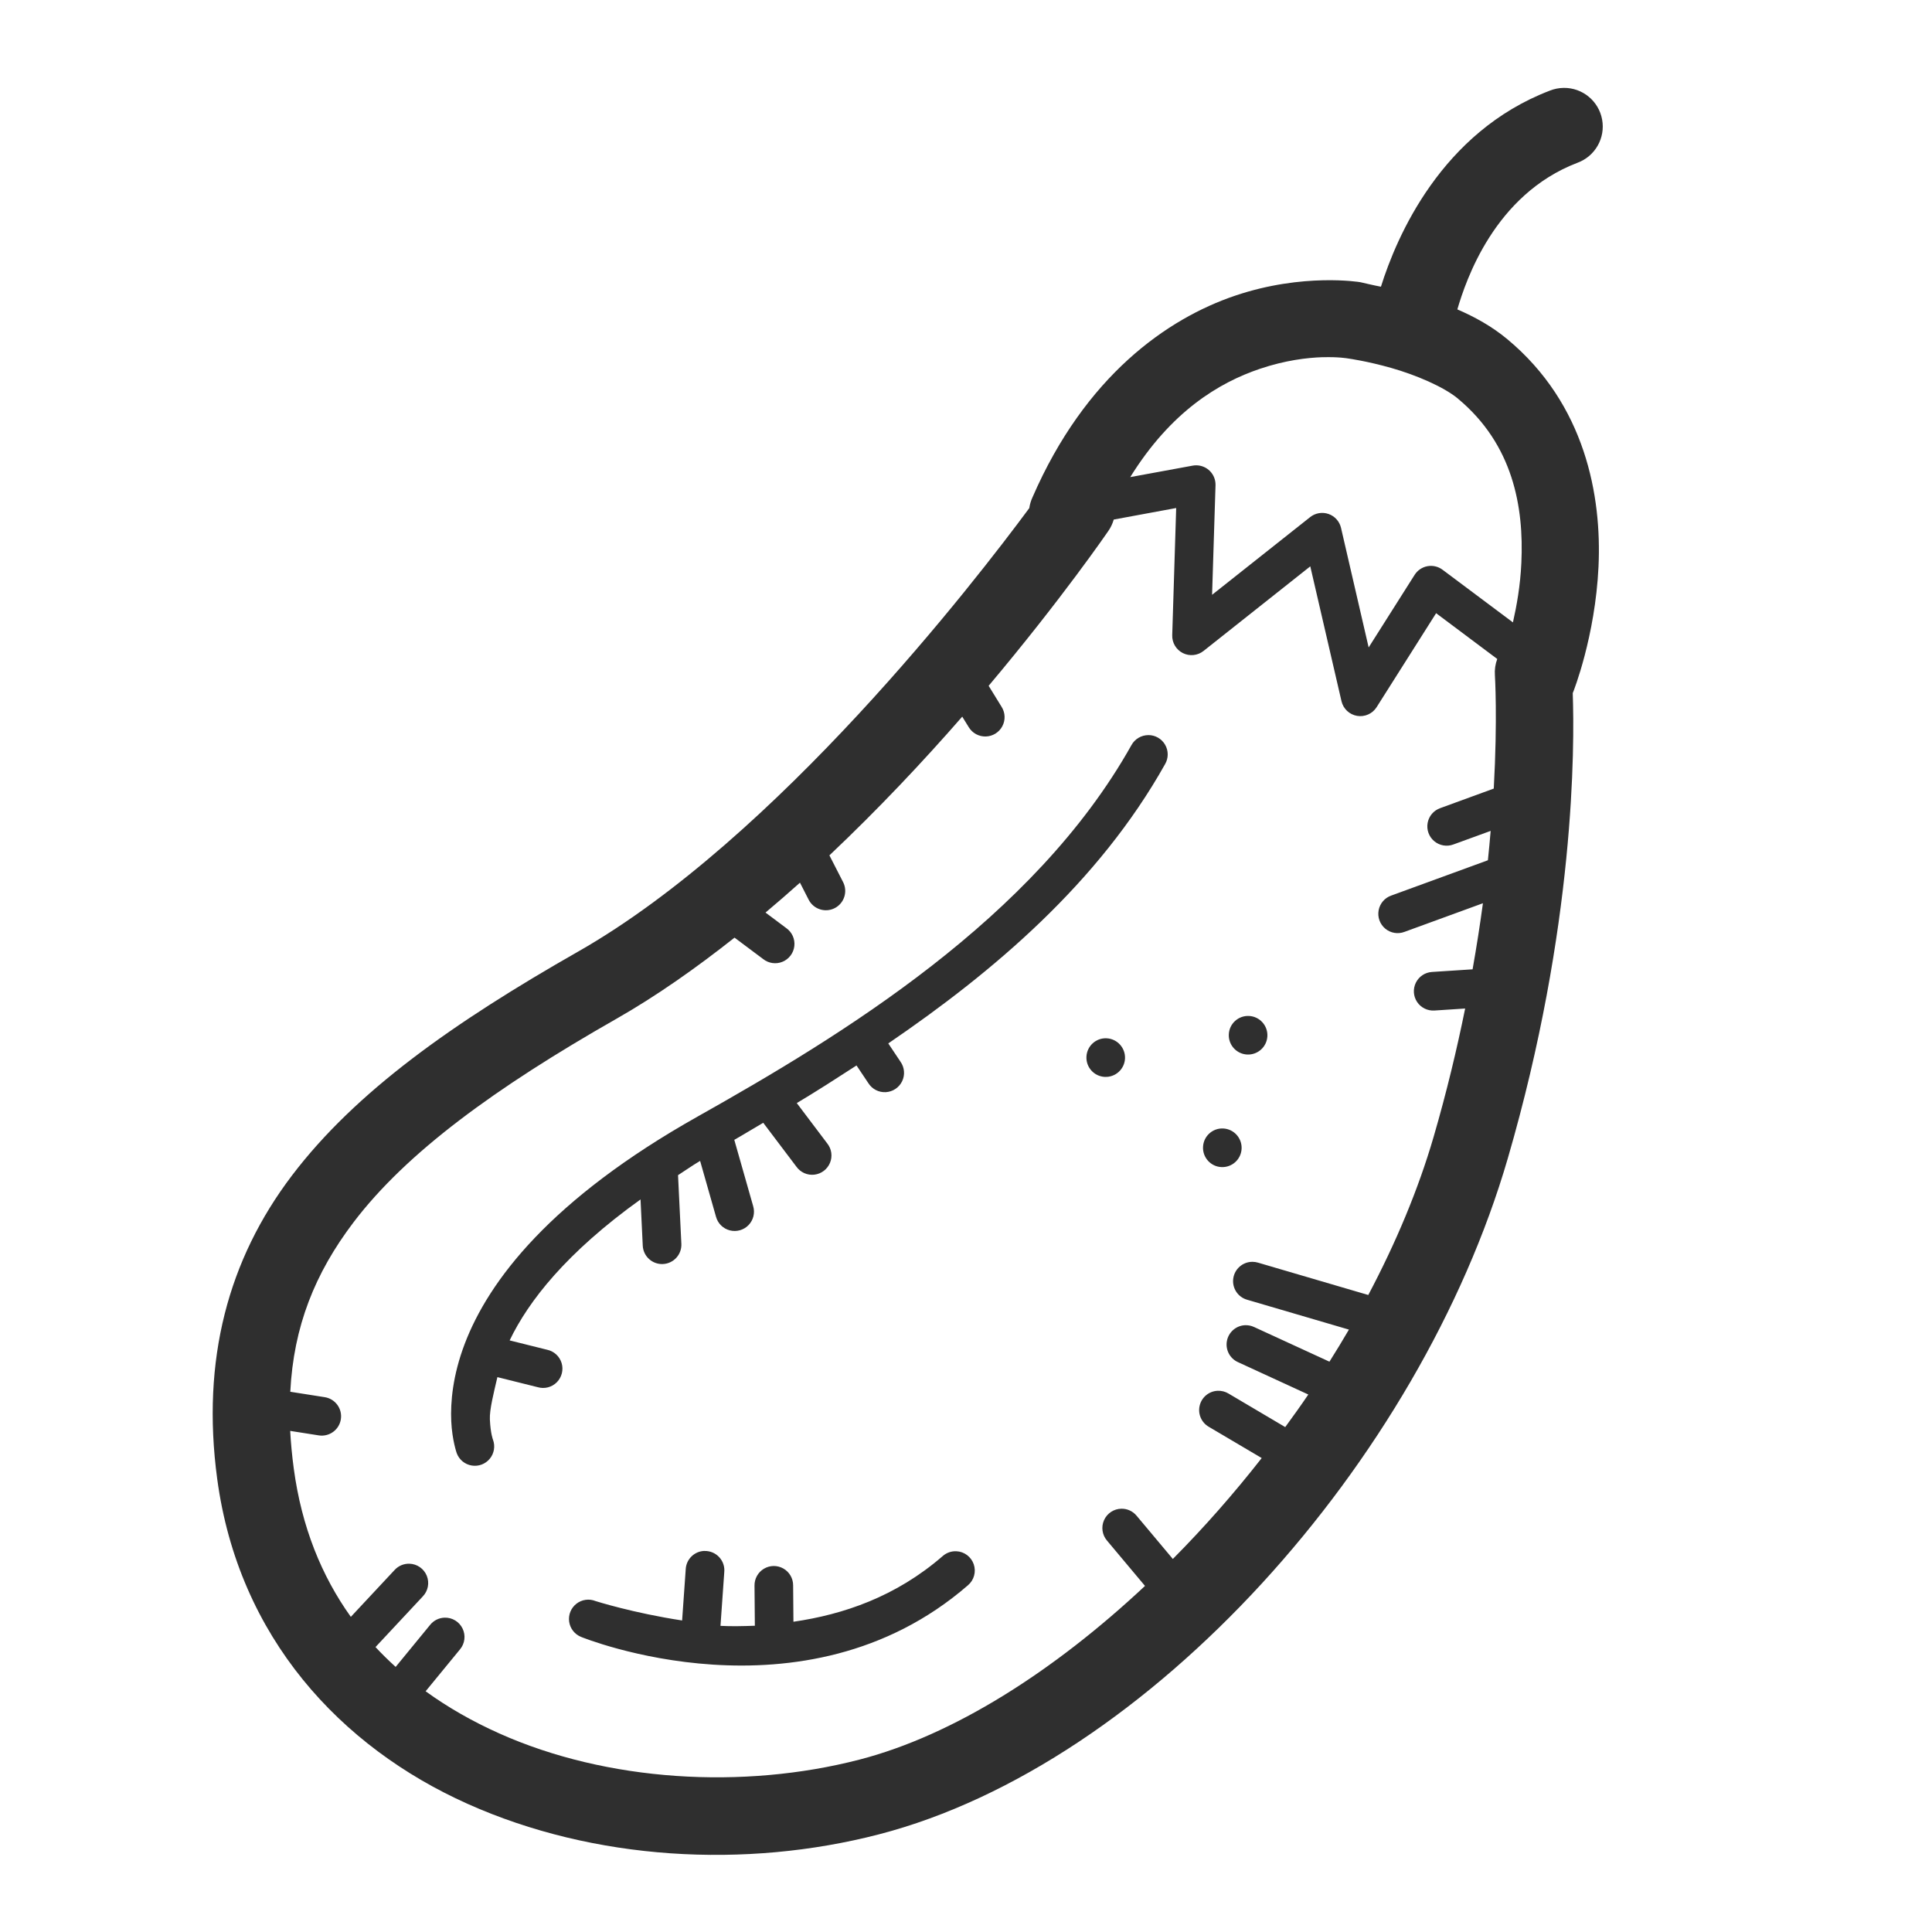<?xml version="1.0" encoding="UTF-8"?> <svg xmlns="http://www.w3.org/2000/svg" xmlns:xlink="http://www.w3.org/1999/xlink" viewBox="0,0,256,256" width="500px" height="500px" fill-rule="nonzero"><g fill="#2f2f2f" fill-rule="nonzero" stroke="none" stroke-width="1" stroke-linecap="butt" stroke-linejoin="miter" stroke-miterlimit="10" stroke-dasharray="" stroke-dashoffset="0" font-family="none" font-weight="none" font-size="none" text-anchor="none" style="mix-blend-mode: normal"><g transform="scale(2.56,2.56)"><path d="M80.938,4.549c-0.247,0.003 -0.491,0.051 -0.721,0.143c-5.614,2.148 -7.928,7.556 -8.74,10.148c-0.327,-0.059 -1.055,-0.232 -1.068,-0.234c-0.036,-0.006 -2.956,-0.489 -6.465,0.693c-3.53,1.189 -7.771,4.159 -10.502,10.441c-0.082,0.177 -0.138,0.365 -0.166,0.559c-2.788,3.771 -13.067,17.095 -23.352,22.955c-6.474,3.688 -11.506,7.238 -14.809,11.586c-3.303,4.348 -4.701,9.544 -3.873,15.705c1.105,8.219 6.398,13.882 12.955,16.82c6.557,2.938 14.385,3.368 21.283,1.584c14.023,-3.627 28.012,-19.345 32.564,-34.994c3.491,-12.001 3.457,-21.338 3.361,-24.082c0.011,-0.025 0.021,-0.051 0.031,-0.076c0,0 1.133,-2.838 1.303,-6.475c0.169,-3.637 -0.674,-8.396 -4.713,-11.76c-0.811,-0.676 -1.705,-1.163 -2.594,-1.547c0.436,-1.484 1.916,-5.944 6.213,-7.588c0.915,-0.334 1.457,-1.28 1.281,-2.238c-0.175,-0.959 -1.016,-1.652 -1.99,-1.64zM68.467,18.49c0.807,-0.025 1.287,0.061 1.287,0.061c0.021,0.004 0.043,0.007 0.064,0.01c0,0 0.953,0.132 2.193,0.484c1.24,0.352 2.703,0.964 3.455,1.59c0,0.001 0,0.001 0,0.002c2.843,2.368 3.415,5.589 3.279,8.5c-0.055,1.187 -0.241,2.213 -0.436,3.078l-3.643,-2.725c-0.223,-0.167 -0.506,-0.234 -0.781,-0.184c-0.274,0.05 -0.515,0.213 -0.665,0.449l-2.379,3.756l-1.43,-6.188c-0.077,-0.334 -0.32,-0.605 -0.644,-0.719c-0.324,-0.113 -0.683,-0.053 -0.952,0.16l-5.078,4.023l0.178,-5.67c0.008,-0.27 -0.093,-0.532 -0.281,-0.727c-0.188,-0.194 -0.447,-0.304 -0.717,-0.305c-0.061,-0 -0.122,0.005 -0.182,0.016l-3.234,0.594c2.109,-3.397 4.593,-4.892 6.717,-5.607c1.307,-0.44 2.439,-0.575 3.246,-0.6zM60.879,26.295l-0.205,6.582c-0.013,0.389 0.202,0.751 0.55,0.926c0.348,0.175 0.766,0.132 1.071,-0.11l5.525,-4.379l1.615,6.979c0.091,0.393 0.409,0.692 0.806,0.76c0.397,0.068 0.796,-0.109 1.012,-0.449l3.08,-4.865l3.164,2.369c-0.101,0.27 -0.142,0.558 -0.121,0.846c0,0 0.142,2.232 -0.059,5.863l-2.771,1.012c-0.34,0.119 -0.589,0.412 -0.652,0.767c-0.064,0.354 0.068,0.716 0.345,0.946c0.277,0.23 0.656,0.294 0.993,0.166l1.924,-0.701c-0.042,0.493 -0.087,0.99 -0.143,1.52l-5.004,1.828c-0.34,0.119 -0.589,0.412 -0.652,0.767c-0.064,0.354 0.068,0.716 0.345,0.946c0.277,0.23 0.656,0.294 0.993,0.166l4.061,-1.482c-0.146,1.085 -0.324,2.227 -0.535,3.42l-2.104,0.137c-0.357,0.023 -0.674,0.234 -0.832,0.555c-0.158,0.32 -0.134,0.701 0.064,0.998c0.198,0.297 0.54,0.466 0.897,0.443l1.59,-0.104c-0.426,2.098 -0.955,4.317 -1.631,6.639c-0.794,2.729 -1.954,5.488 -3.383,8.189l-5.699,-1.672c-0.096,-0.03 -0.195,-0.045 -0.295,-0.045c-0.502,-0.002 -0.927,0.368 -0.995,0.865c-0.068,0.497 0.243,0.967 0.727,1.1l5.26,1.543c-0.324,0.558 -0.662,1.11 -1.008,1.66l-3.895,-1.791c-0.152,-0.072 -0.319,-0.105 -0.486,-0.096c-0.461,0.026 -0.844,0.365 -0.927,0.819c-0.083,0.454 0.155,0.906 0.577,1.094l3.637,1.674c-0.386,0.57 -0.789,1.129 -1.195,1.686l-2.932,-1.734c-0.172,-0.105 -0.373,-0.155 -0.574,-0.145c-0.444,0.023 -0.819,0.335 -0.922,0.767c-0.103,0.432 0.091,0.88 0.477,1.1l2.734,1.615c-1.443,1.843 -2.984,3.596 -4.6,5.223l-1.873,-2.234c-0.193,-0.236 -0.484,-0.372 -0.789,-0.367c-0.388,0.005 -0.738,0.235 -0.898,0.589c-0.159,0.354 -0.1,0.769 0.154,1.063l1.965,2.344c-4.724,4.424 -9.919,7.733 -14.787,8.992c-6.02,1.557 -13.059,1.142 -18.645,-1.361c-1.364,-0.611 -2.639,-1.335 -3.803,-2.178l1.777,-2.166c0.254,-0.301 0.308,-0.724 0.136,-1.079c-0.171,-0.355 -0.535,-0.577 -0.929,-0.565c-0.295,0.008 -0.57,0.146 -0.754,0.377l-1.781,2.172c-0.362,-0.329 -0.711,-0.669 -1.043,-1.027l2.447,-2.621c0.274,-0.284 0.355,-0.703 0.207,-1.069c-0.148,-0.366 -0.498,-0.611 -0.892,-0.624c-0.295,-0.011 -0.579,0.109 -0.777,0.328l-2.262,2.422c-1.511,-2.111 -2.547,-4.65 -2.953,-7.672c-0.091,-0.675 -0.152,-1.324 -0.186,-1.953l1.477,0.232c0.546,0.086 1.058,-0.286 1.145,-0.832c0.086,-0.546 -0.286,-1.058 -0.832,-1.145l-1.785,-0.281c0.171,-3.376 1.27,-6.133 3.275,-8.773c2.74,-3.607 7.324,-6.954 13.604,-10.531c2.09,-1.191 4.136,-2.637 6.115,-4.201l1.477,1.105c0.285,0.228 0.671,0.283 1.008,0.143c0.337,-0.14 0.571,-0.452 0.611,-0.815c0.04,-0.363 -0.121,-0.718 -0.42,-0.928l-1.072,-0.803c0.602,-0.507 1.199,-1.022 1.783,-1.547l0.451,0.883c0.252,0.492 0.855,0.686 1.347,0.435c0.492,-0.252 0.686,-0.855 0.435,-1.347l-0.709,-1.385c2.536,-2.397 4.867,-4.876 6.875,-7.18l0.338,0.547c0.186,0.306 0.522,0.49 0.881,0.48c0.359,-0.01 0.684,-0.21 0.854,-0.526c0.17,-0.316 0.158,-0.698 -0.032,-1.003l-0.674,-1.094c3.81,-4.526 6.184,-7.998 6.184,-7.998c0.131,-0.185 0.229,-0.39 0.291,-0.607zM59.436,38.049c-0.365,0.002 -0.701,0.202 -0.875,0.523c-5.037,8.99 -15.027,15.044 -22.439,19.213c-7.619,4.285 -10.83,8.509 -12.07,11.777c-0.62,1.634 -0.741,3.018 -0.695,4.004c0.046,0.986 0.285,1.654 0.285,1.654c0.126,0.335 0.42,0.577 0.773,0.635c0.353,0.059 0.71,-0.075 0.937,-0.352c0.227,-0.276 0.289,-0.652 0.164,-0.987c0,0 -0.126,-0.306 -0.16,-1.045c-0.024,-0.506 0.2,-1.379 0.389,-2.191l2.086,0.52c0.352,0.103 0.733,0.005 0.991,-0.256c0.258,-0.261 0.353,-0.642 0.247,-0.993c-0.106,-0.351 -0.396,-0.616 -0.756,-0.69l-1.934,-0.482c0.978,-2.039 2.939,-4.545 6.775,-7.297l0.115,2.393c0.026,0.552 0.495,0.978 1.047,0.951c0.552,-0.026 0.978,-0.495 0.951,-1.047l-0.172,-3.553c0.389,-0.247 0.721,-0.489 1.143,-0.738l0.822,2.889c0.094,0.348 0.368,0.618 0.717,0.707c0.349,0.089 0.719,-0.016 0.969,-0.275c0.25,-0.26 0.341,-0.633 0.238,-0.979l-0.977,-3.432c0.478,-0.271 1.002,-0.596 1.498,-0.883l1.719,2.275c0.212,0.295 0.567,0.452 0.927,0.41c0.361,-0.042 0.67,-0.276 0.809,-0.611c0.139,-0.335 0.085,-0.72 -0.141,-1.004l-1.578,-2.09c1.034,-0.618 2.025,-1.256 3.092,-1.947l0.613,0.916c0.194,0.308 0.54,0.487 0.903,0.466c0.363,-0.021 0.687,-0.237 0.845,-0.565c0.158,-0.328 0.125,-0.716 -0.086,-1.013l-0.631,-0.945c5.434,-3.707 10.887,-8.316 14.328,-14.457c0.18,-0.31 0.18,-0.693 0.001,-1.003c-0.18,-0.31 -0.511,-0.501 -0.87,-0.499zM64.65,52.586c-0.551,-0.028 -1.02,0.395 -1.047,0.947c-0.028,0.551 0.396,1.021 0.947,1.049c0.551,0.027 1.021,-0.396 1.049,-0.947c0.028,-0.551 -0.397,-1.021 -0.949,-1.049zM57.281,53.742c-0.551,-0.028 -1.02,0.397 -1.047,0.949c-0.028,0.551 0.396,1.021 0.947,1.049c0.551,0.027 1.021,-0.396 1.049,-0.947c0.028,-0.551 -0.397,-1.023 -0.949,-1.051zM63.316,58.41c-0.551,-0.028 -1.02,0.397 -1.047,0.949c-0.028,0.551 0.396,1.022 0.947,1.049c0.551,0.028 1.021,-0.396 1.049,-0.947c0.028,-0.551 -0.397,-1.023 -0.949,-1.051zM36.467,80.275c-0.528,0.013 -0.955,0.435 -0.975,0.963l-0.186,2.637c-2.535,-0.385 -4.48,-1.004 -4.48,-1.004c-0.331,-0.134 -0.709,-0.082 -0.991,0.138c-0.282,0.22 -0.425,0.573 -0.376,0.927c0.049,0.354 0.284,0.655 0.615,0.789c0,0 11.505,4.717 20.025,-2.67c0.315,-0.266 0.435,-0.697 0.302,-1.087c-0.133,-0.39 -0.492,-0.659 -0.903,-0.676c-0.26,-0.011 -0.515,0.08 -0.709,0.254c-2.424,2.102 -5.136,3.02 -7.721,3.395l-0.016,-1.883c0.001,-0.36 -0.192,-0.693 -0.504,-0.871c-0.313,-0.178 -0.697,-0.175 -1.006,0.009c-0.309,0.184 -0.496,0.52 -0.489,0.88l0.018,2.072c-0.607,0.021 -1.21,0.036 -1.779,0.006l0.195,-2.773c0.03,-0.286 -0.065,-0.571 -0.26,-0.782c-0.195,-0.211 -0.472,-0.328 -0.759,-0.321z"></path></g></g></svg> 